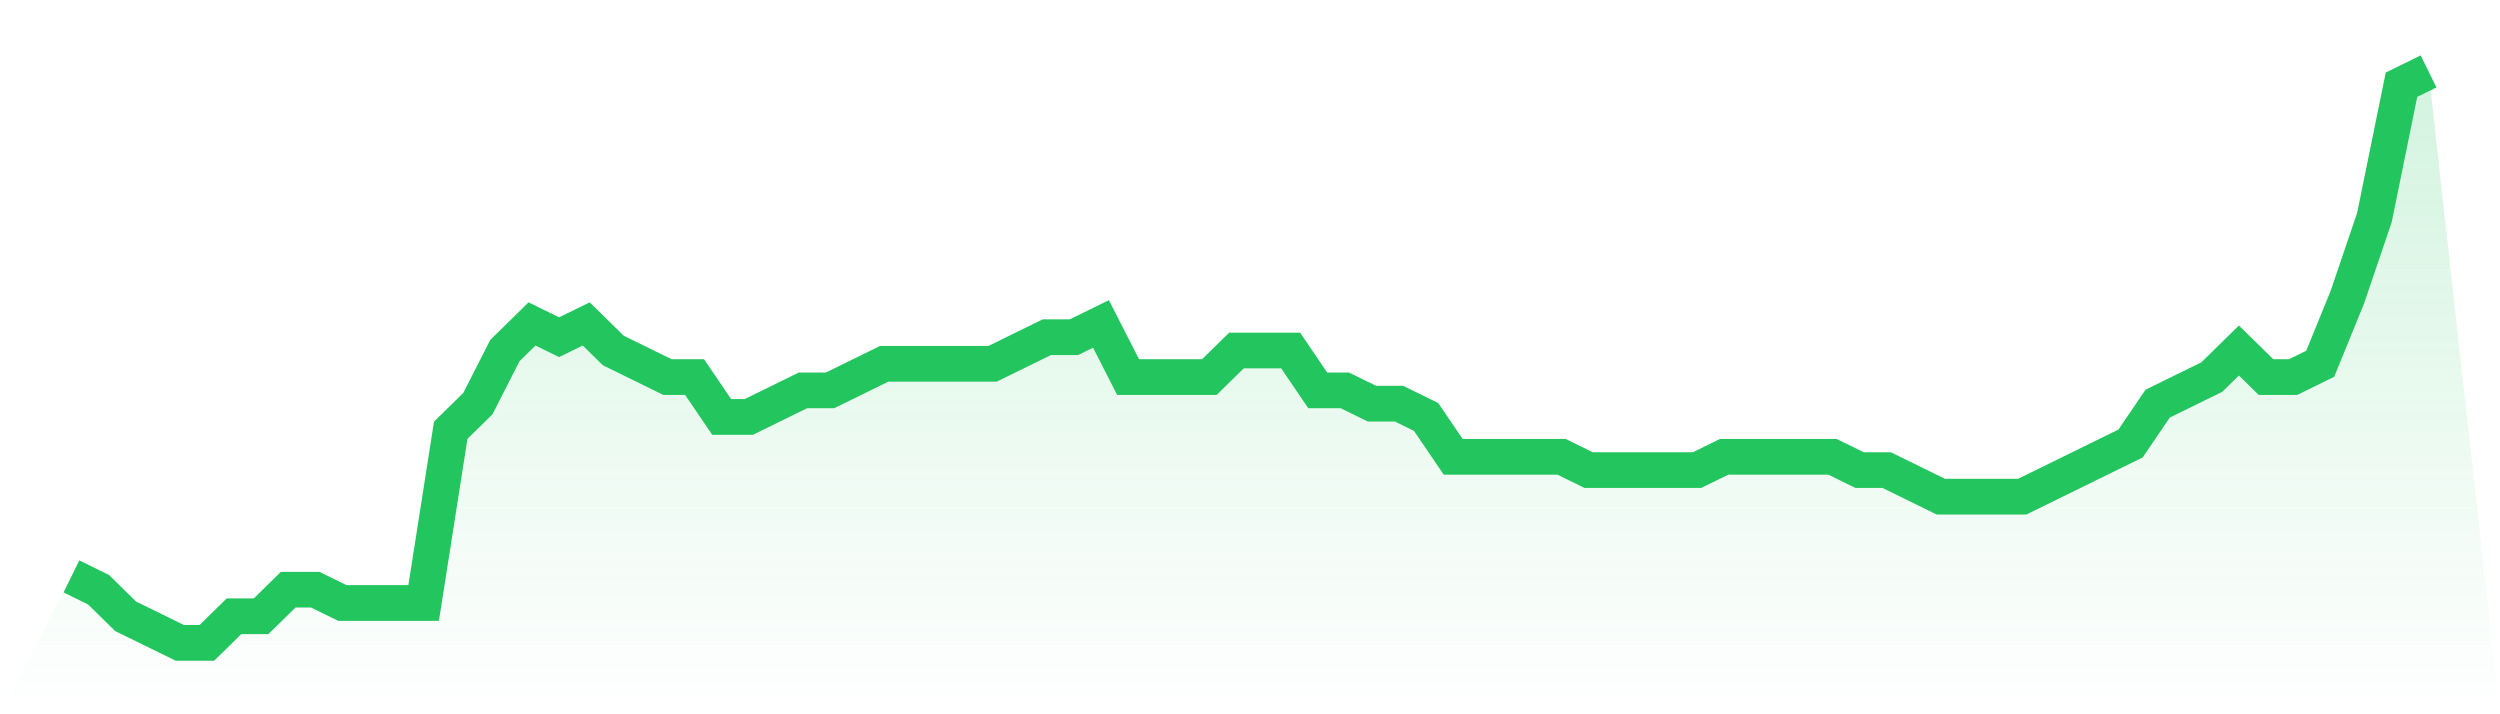 <svg viewBox="0 0 140 40" xmlns="http://www.w3.org/2000/svg">
<defs>
<linearGradient id="gradient" x1="0" x2="0" y1="0" y2="1">
<stop offset="0%" stop-color="#22c55e" stop-opacity="0.2"/>
<stop offset="100%" stop-color="#22c55e" stop-opacity="0"/>
</linearGradient>
</defs>
<path d="M4,32.279 L4,32.279 L5.517,33.023 L7.034,34.512 L8.552,35.256 L10.069,36 L11.586,36 L13.103,34.512 L14.621,34.512 L16.138,33.023 L17.655,33.023 L19.172,33.767 L20.69,33.767 L22.207,33.767 L23.724,33.767 L25.241,24.093 L26.759,22.605 L28.276,19.628 L29.793,18.14 L31.31,18.884 L32.828,18.14 L34.345,19.628 L35.862,20.372 L37.379,21.116 L38.897,21.116 L40.414,23.349 L41.931,23.349 L43.448,22.605 L44.966,21.86 L46.483,21.86 L48,21.116 L49.517,20.372 L51.034,20.372 L52.552,20.372 L54.069,20.372 L55.586,20.372 L57.103,19.628 L58.621,18.884 L60.138,18.884 L61.655,18.14 L63.172,21.116 L64.69,21.116 L66.207,21.116 L67.724,21.116 L69.241,19.628 L70.759,19.628 L72.276,19.628 L73.793,21.86 L75.31,21.86 L76.828,22.605 L78.345,22.605 L79.862,23.349 L81.379,25.581 L82.897,25.581 L84.414,25.581 L85.931,25.581 L87.448,25.581 L88.966,26.326 L90.483,26.326 L92,26.326 L93.517,26.326 L95.034,26.326 L96.552,25.581 L98.069,25.581 L99.586,25.581 L101.103,25.581 L102.621,25.581 L104.138,26.326 L105.655,26.326 L107.172,27.07 L108.69,27.814 L110.207,27.814 L111.724,27.814 L113.241,27.814 L114.759,27.07 L116.276,26.326 L117.793,25.581 L119.31,24.837 L120.828,22.605 L122.345,21.86 L123.862,21.116 L125.379,19.628 L126.897,21.116 L128.414,21.116 L129.931,20.372 L131.448,16.651 L132.966,12.186 L134.483,4.744 L136,4 L140,40 L0,40 z" fill="url(#gradient)"/>
<path d="M4,32.279 L4,32.279 L5.517,33.023 L7.034,34.512 L8.552,35.256 L10.069,36 L11.586,36 L13.103,34.512 L14.621,34.512 L16.138,33.023 L17.655,33.023 L19.172,33.767 L20.69,33.767 L22.207,33.767 L23.724,33.767 L25.241,24.093 L26.759,22.605 L28.276,19.628 L29.793,18.14 L31.31,18.884 L32.828,18.14 L34.345,19.628 L35.862,20.372 L37.379,21.116 L38.897,21.116 L40.414,23.349 L41.931,23.349 L43.448,22.605 L44.966,21.86 L46.483,21.86 L48,21.116 L49.517,20.372 L51.034,20.372 L52.552,20.372 L54.069,20.372 L55.586,20.372 L57.103,19.628 L58.621,18.884 L60.138,18.884 L61.655,18.14 L63.172,21.116 L64.69,21.116 L66.207,21.116 L67.724,21.116 L69.241,19.628 L70.759,19.628 L72.276,19.628 L73.793,21.86 L75.31,21.86 L76.828,22.605 L78.345,22.605 L79.862,23.349 L81.379,25.581 L82.897,25.581 L84.414,25.581 L85.931,25.581 L87.448,25.581 L88.966,26.326 L90.483,26.326 L92,26.326 L93.517,26.326 L95.034,26.326 L96.552,25.581 L98.069,25.581 L99.586,25.581 L101.103,25.581 L102.621,25.581 L104.138,26.326 L105.655,26.326 L107.172,27.07 L108.69,27.814 L110.207,27.814 L111.724,27.814 L113.241,27.814 L114.759,27.07 L116.276,26.326 L117.793,25.581 L119.31,24.837 L120.828,22.605 L122.345,21.86 L123.862,21.116 L125.379,19.628 L126.897,21.116 L128.414,21.116 L129.931,20.372 L131.448,16.651 L132.966,12.186 L134.483,4.744 L136,4" fill="none" stroke="#22c55e" stroke-width="2"/>
</svg>
